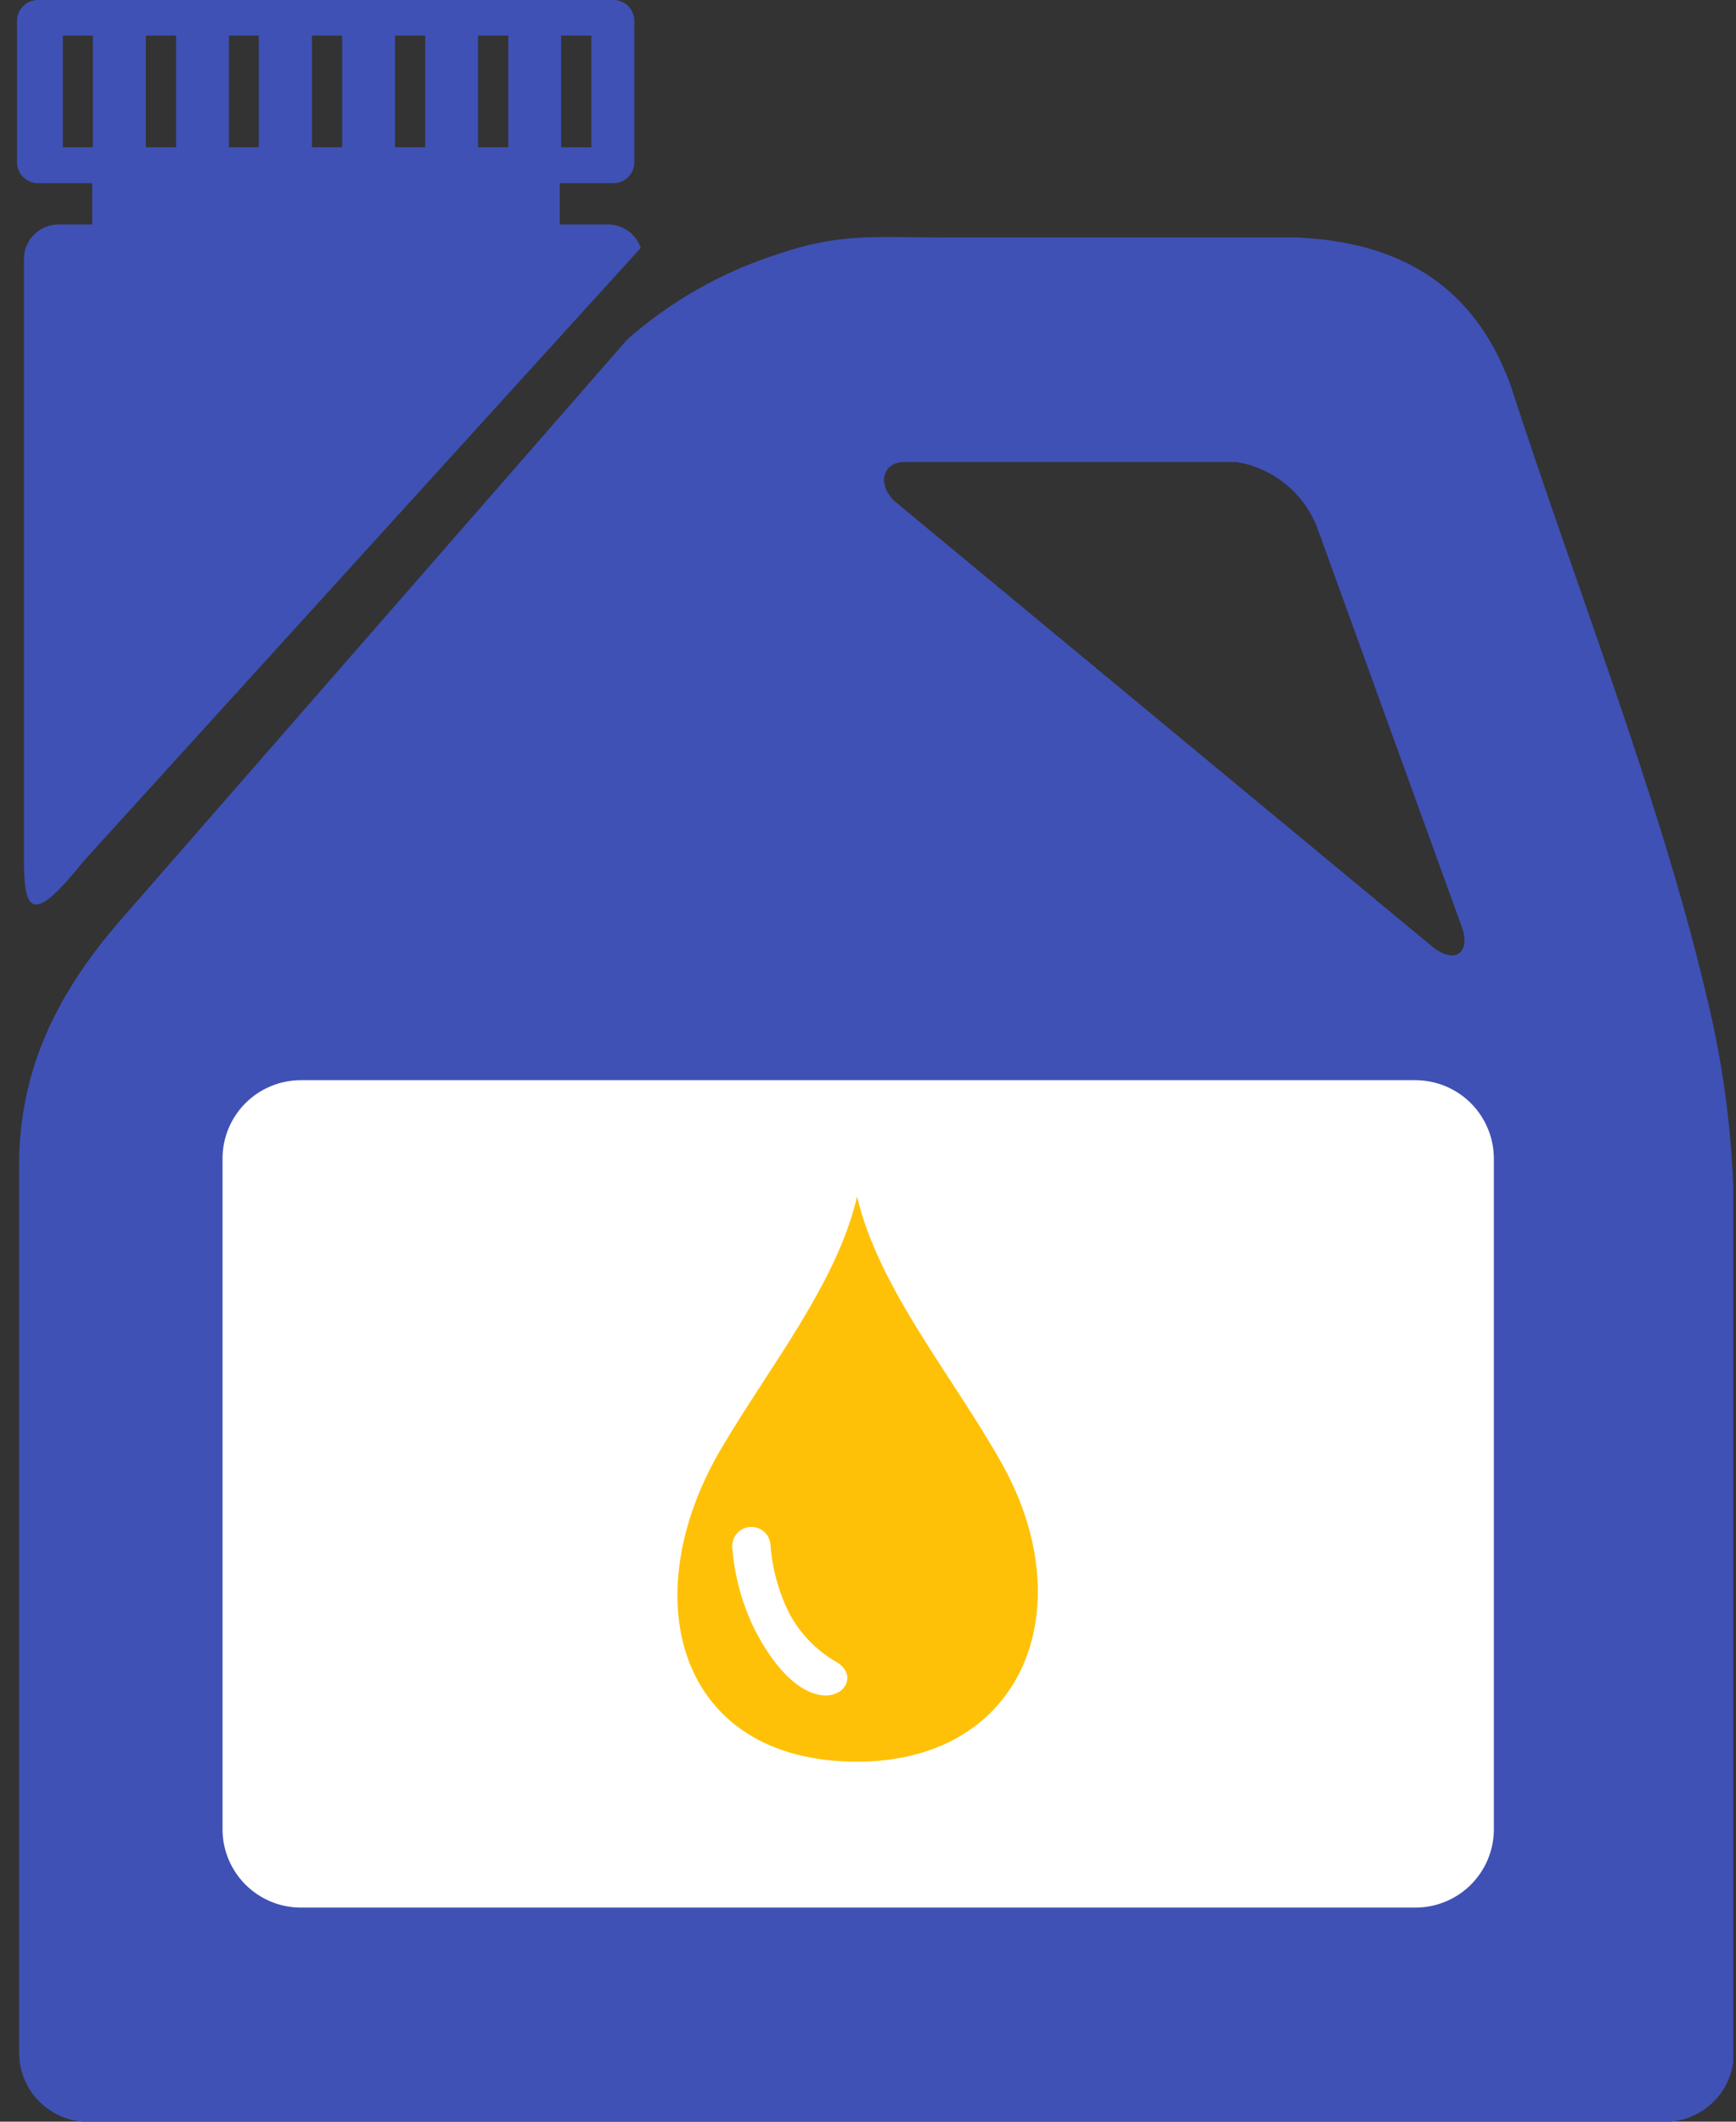 <svg width="72" height="88" viewBox="0 0 72 88" fill="none" xmlns="http://www.w3.org/2000/svg">
<rect x="0" y="0" width="72" height="88" fill="#333333" stroke="none"/>
<g clip-path="url(#clip0_7693_60754)">
<path fill-rule="evenodd" clip-rule="evenodd" d="M4.854 38.328C2.612 40.971 0.908 43.95 0.793 47.982V85.143C0.793 85.902 1.095 86.631 1.632 87.168C2.169 87.705 2.898 88.007 3.658 88.007H69.049C69.809 88.007 70.537 87.705 71.074 87.168C71.612 86.631 71.913 85.902 71.913 85.143V51.262C71.959 47.835 71.559 44.416 70.725 41.093C68.812 33.029 65.311 24.206 62.654 15.984C61.085 11.688 57.884 10.026 53.745 9.847H38.999C36.271 9.847 34.817 9.654 32.189 10.563C29.916 11.3 27.817 12.494 26.023 14.072L4.854 38.328ZM37.08 20.768C36.364 20.052 36.636 19.2 37.445 19.164H51.296C52.066 19.293 52.787 19.627 53.383 20.131C53.979 20.635 54.428 21.291 54.683 22.029L60.648 38.5C60.992 39.531 60.319 40.068 59.295 39.173L37.08 20.768Z" fill="#3F51B5"/>
<path fill-rule="evenodd" clip-rule="evenodd" d="M2.39 9.31H3.822V7.598H1.574C1.344 7.598 1.123 7.507 0.961 7.345C0.798 7.182 0.707 6.962 0.707 6.732L0.707 0.867C0.707 0.637 0.798 0.416 0.961 0.254C1.123 0.091 1.344 0 1.574 0L25.443 0C25.672 0 25.893 0.091 26.055 0.254C26.218 0.416 26.309 0.637 26.309 0.867V6.732C26.309 6.962 26.218 7.182 26.055 7.345C25.893 7.507 25.672 7.598 25.443 7.598H23.215V9.31H25.249C25.544 9.317 25.828 9.414 26.066 9.588C26.302 9.762 26.48 10.005 26.574 10.284L3.471 35.714C1.466 38.221 1.022 37.956 0.993 35.893V10.742C0.993 10.362 1.144 9.998 1.413 9.729C1.682 9.461 2.046 9.31 2.426 9.31H2.39ZM2.605 1.475H3.851V6.109H2.605V1.49V1.475ZM23.273 1.475H24.526V6.109H23.273V1.49V1.475ZM19.828 1.475H21.081V6.109H19.828V1.49V1.475ZM16.384 1.475H17.637V6.109H16.384V1.49V1.475ZM12.939 1.475H14.192V6.109H12.939V1.49V1.475ZM9.494 1.475H10.733V6.109H9.494V1.49V1.475ZM6.049 1.475H7.303V6.109H6.049V1.49V1.475Z" fill="#3F51B5"/>
<path fill-rule="evenodd" clip-rule="evenodd" d="M12.473 44.63H58.714C59.619 44.634 60.486 44.995 61.126 45.635C61.765 46.275 62.126 47.142 62.13 48.046V75.912C62.119 76.811 61.754 77.669 61.115 78.302C60.476 78.934 59.613 79.29 58.714 79.292H12.473C11.573 79.29 10.711 78.934 10.072 78.302C9.433 77.669 9.068 76.811 9.057 75.912V48.046C9.059 47.141 9.419 46.273 10.059 45.633C10.7 44.993 11.567 44.632 12.473 44.63Z" fill="white" stroke="#3F51B5" stroke-width="0.344" stroke-miterlimit="22.93"/>
<path fill-rule="evenodd" clip-rule="evenodd" d="M35.547 49.629C36.442 53.46 39.572 57.148 41.562 60.722C44.935 66.773 42.393 73.068 35.547 73.068C28.085 73.068 26.237 66.236 29.961 59.999C31.945 56.647 34.723 53.195 35.547 49.629ZM30.369 64.174C30.357 63.967 30.425 63.764 30.56 63.608C30.694 63.451 30.885 63.352 31.091 63.334C31.297 63.315 31.502 63.378 31.663 63.508C31.823 63.638 31.927 63.825 31.952 64.031C32.019 65.027 32.282 66 32.725 66.895C33.174 67.749 33.857 68.457 34.695 68.936C36.184 69.81 33.678 72.144 31.322 67.633C30.785 66.554 30.462 65.382 30.369 64.181V64.174Z" fill="#FFC107"/>
</g>
<defs>
<clipPath id="clip0_7693_60754">
<rect width="71.178" height="88" fill="white" transform="translate(0.707)"/>
</clipPath>
</defs>
</svg>

